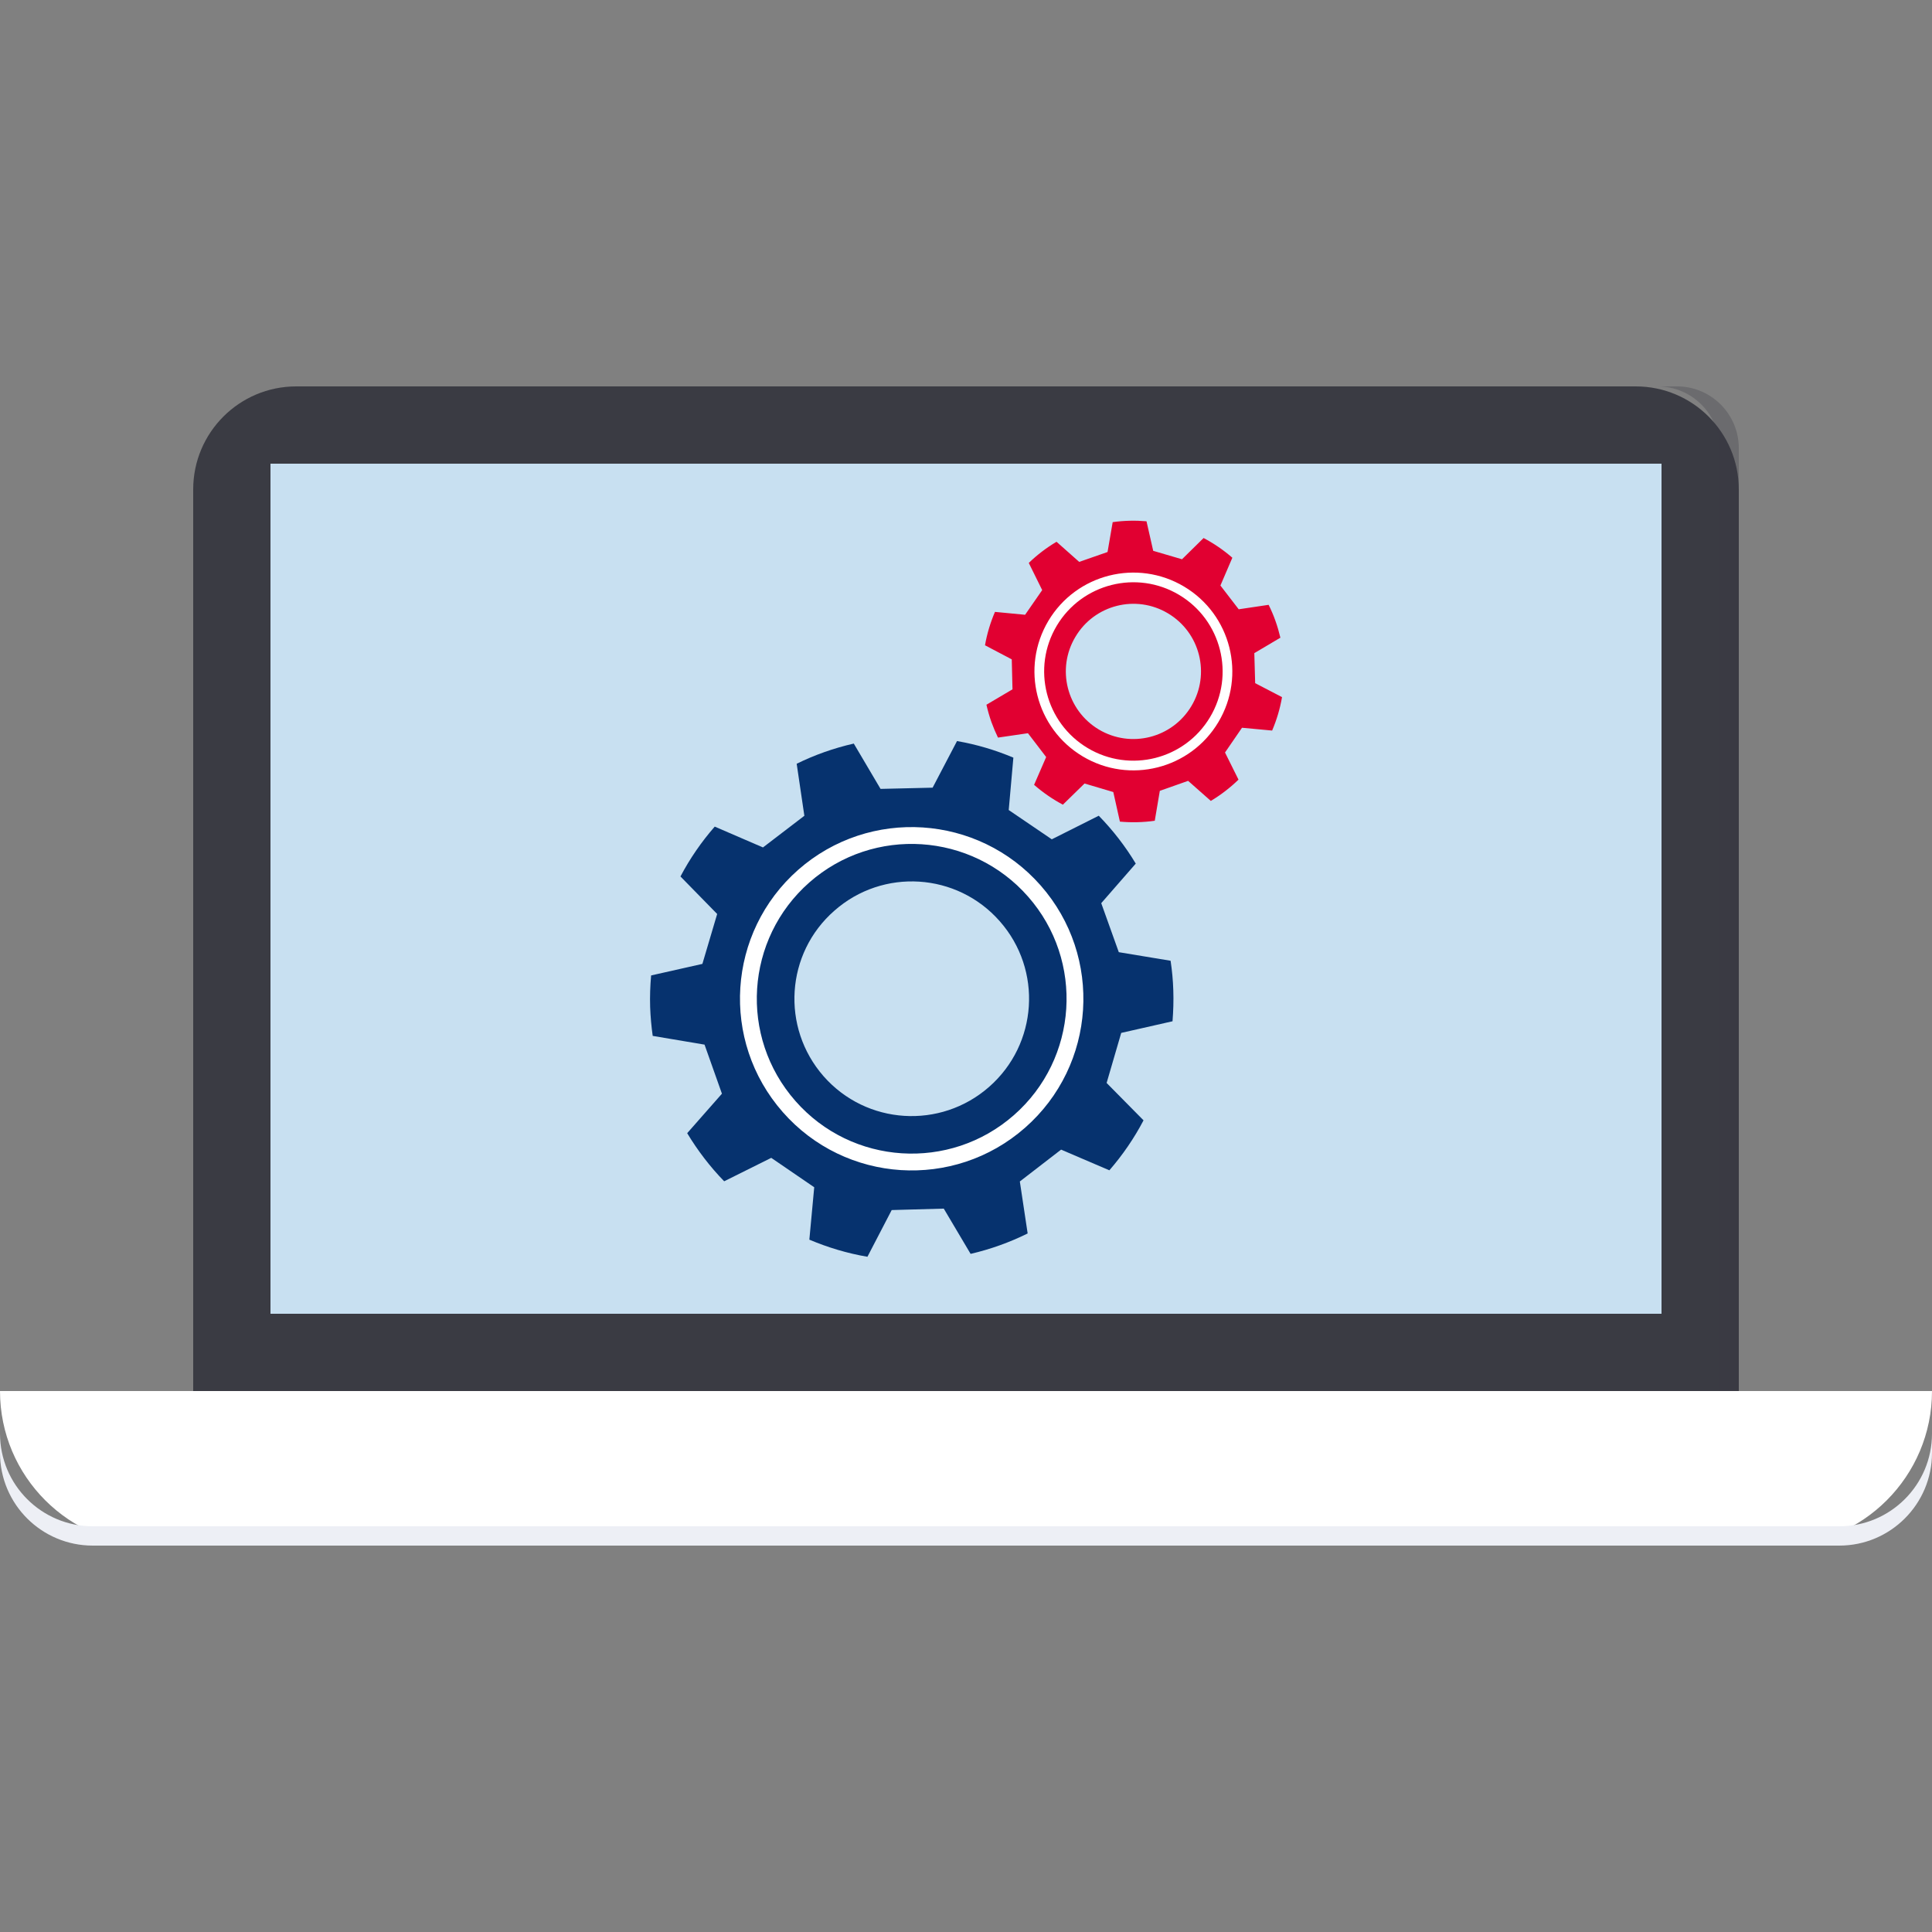 <?xml version="1.0" encoding="UTF-8"?> <!-- Generator: Adobe Illustrator 24.3.0, SVG Export Plug-In . SVG Version: 6.00 Build 0) --> <svg xmlns="http://www.w3.org/2000/svg" xmlns:xlink="http://www.w3.org/1999/xlink" version="1.1" id="Laag_1" x="0px" y="0px" viewBox="0 0 150 150" style="enable-background:new 0 0 150 150;" xml:space="preserve"><rect x="0" y="0" width="150" height="150" fill="#808080" stroke="none"/> <style type="text/css"> .st0{fill:#3A3B43;} .st1{opacity:0.3;fill:#3A3B43;} .st2{fill:#C8E0F1;} .st3{fill:#FFFFFF;} .st4{fill:#EDEFF5;} .st5{fill:#06326E;} .st6{fill:#E10031;} </style> <path class="st0" d="M135,108H15V38c0-4.418,3.582-8,8-8h104c4.418,0,8,3.582,8,8V108z"></path> <path class="st1" d="M130.2,30h-1.5c2.651,0,4.8,2.149,4.8,4.8V108h1.5V34.8C135,32.149,132.851,30,130.2,30z"></path> <rect x="21" y="36" class="st2" width="108" height="66"></rect> <path class="st3" d="M138,120H12c-6.627,0-12-5.373-12-12v0h150v0C150,114.627,144.627,120,138,120z"></path> <path class="st4" d="M142.8,118.5H7.2c-3.977,0-7.2-3.224-7.2-7.2v1.5c0,3.977,3.224,7.2,7.2,7.2h135.6 c3.976,0,7.2-3.224,7.2-7.2v-1.5C150,115.276,146.776,118.5,142.8,118.5z"></path> <g> <g> <g> <path class="st5" d="M91.095,76.902c-0.022-0.781-0.097-1.553-0.21-2.309l-4.022-0.666l-1.363-3.805l2.68-3.072 c-0.813-1.353-1.78-2.597-2.873-3.717l-3.647,1.831l-3.343-2.273l0.361-4.067 c-1.387-0.585-2.853-1.024-4.375-1.288l-1.895,3.619l-4.043,0.095l-2.077-3.519 c-1.554,0.354-3.04,0.881-4.434,1.567l0.596,4.039l-3.213,2.458l-3.745-1.617 c-1.028,1.176-1.924,2.473-2.661,3.871l2.85,2.913l-1.148,3.875l-3.98,0.896 c-0.071,0.802-0.102,1.621-0.076,2.454c0.028,0.76,0.096,1.505,0.199,2.24l4.024,0.678l1.351,3.81 l-2.698,3.065c0.816,1.353,1.778,2.612,2.872,3.735l3.654-1.819l3.337,2.283l-0.378,4.068 c1.431,0.606,2.94,1.061,4.509,1.329l1.884-3.627l4.043-0.112l2.084,3.514c1.553-0.361,3.036-0.896,4.429-1.585 l-0.607-4.037l3.203-2.472l3.748,1.606c1.028-1.185,1.922-2.483,2.653-3.88l-2.866-2.902l1.134-3.886 l3.983-0.903C91.096,78.503,91.123,77.705,91.095,76.902z M76.794,84.385c-3.773,3.314-9.527,2.961-12.856-0.831 c-3.311-3.788-2.943-9.535,0.841-12.846c3.769-3.33,9.526-2.961,12.843,0.817 C80.958,75.31,80.576,81.069,76.794,84.385z"></path> <path class="st3" d="M80.799,68.75c-4.856-5.53-13.289-6.08-18.82-1.224c-5.525,4.861-6.073,13.28-1.204,18.817 c4.855,5.528,13.282,6.072,18.808,1.216C85.114,82.703,85.656,74.276,80.799,68.75z M78.72,86.578 c-4.984,4.379-12.585,3.889-16.964-1.097c-4.392-4.995-3.898-12.588,1.086-16.973 c4.989-4.38,12.595-3.883,16.976,1.104C84.199,74.596,83.71,82.198,78.72,86.578z"></path> </g> </g> <g> <g> <path class="st6" d="M99.019,48.187c-0.15-0.424-0.328-0.834-0.523-1.228l-2.323,0.346l-1.42-1.845l0.926-2.158 c-0.685-0.598-1.435-1.109-2.233-1.53l-1.676,1.649l-2.235-0.655l-0.521-2.294 c-0.864-0.075-1.745-0.057-2.626,0.067l-0.399,2.319l-2.2,0.767l-1.761-1.562 c-0.789,0.469-1.511,1.021-2.154,1.643l1.041,2.109l-1.327,1.916l-2.339-0.224 c-0.355,0.827-0.618,1.696-0.774,2.593l2.078,1.093l0.056,2.327l-2.023,1.195 c0.103,0.452,0.231,0.907,0.392,1.359c0.15,0.412,0.319,0.808,0.505,1.193l2.326-0.34l1.414,1.85 l-0.937,2.158c0.686,0.598,1.437,1.117,2.235,1.54l1.682-1.643l2.233,0.662l0.512,2.297 c0.892,0.079,1.8,0.062,2.707-0.068l0.392-2.322l2.197-0.776l1.764,1.558c0.788-0.473,1.506-1.028,2.148-1.652 l-1.047-2.106l1.319-1.922l2.339,0.218c0.354-0.831,0.615-1.701,0.768-2.596l-2.085-1.084l-0.066-2.331 l2.024-1.199C99.302,49.065,99.176,48.623,99.019,48.187z M92.501,54.818c-1.482,2.484-4.699,3.308-7.195,1.817 c-2.485-1.491-3.3-4.707-1.81-7.192c1.477-2.492,4.699-3.308,7.186-1.823 C93.18,49.107,93.988,52.332,92.501,54.818z"></path> <path class="st3" d="M91.933,45.542c-3.64-2.173-8.361-0.984-10.535,2.656c-2.17,3.642-0.981,8.354,2.667,10.53 c3.639,2.172,8.355,0.98,10.527-2.659C96.766,52.429,95.573,47.712,91.933,45.542z M93.946,55.683 c-1.958,3.282-6.212,4.357-9.495,2.398c-3.291-1.962-4.363-6.213-2.406-9.498 c1.961-3.284,6.219-4.356,9.502-2.396C94.831,48.146,95.906,52.4,93.946,55.683z"></path> </g> </g> </g> </svg> 